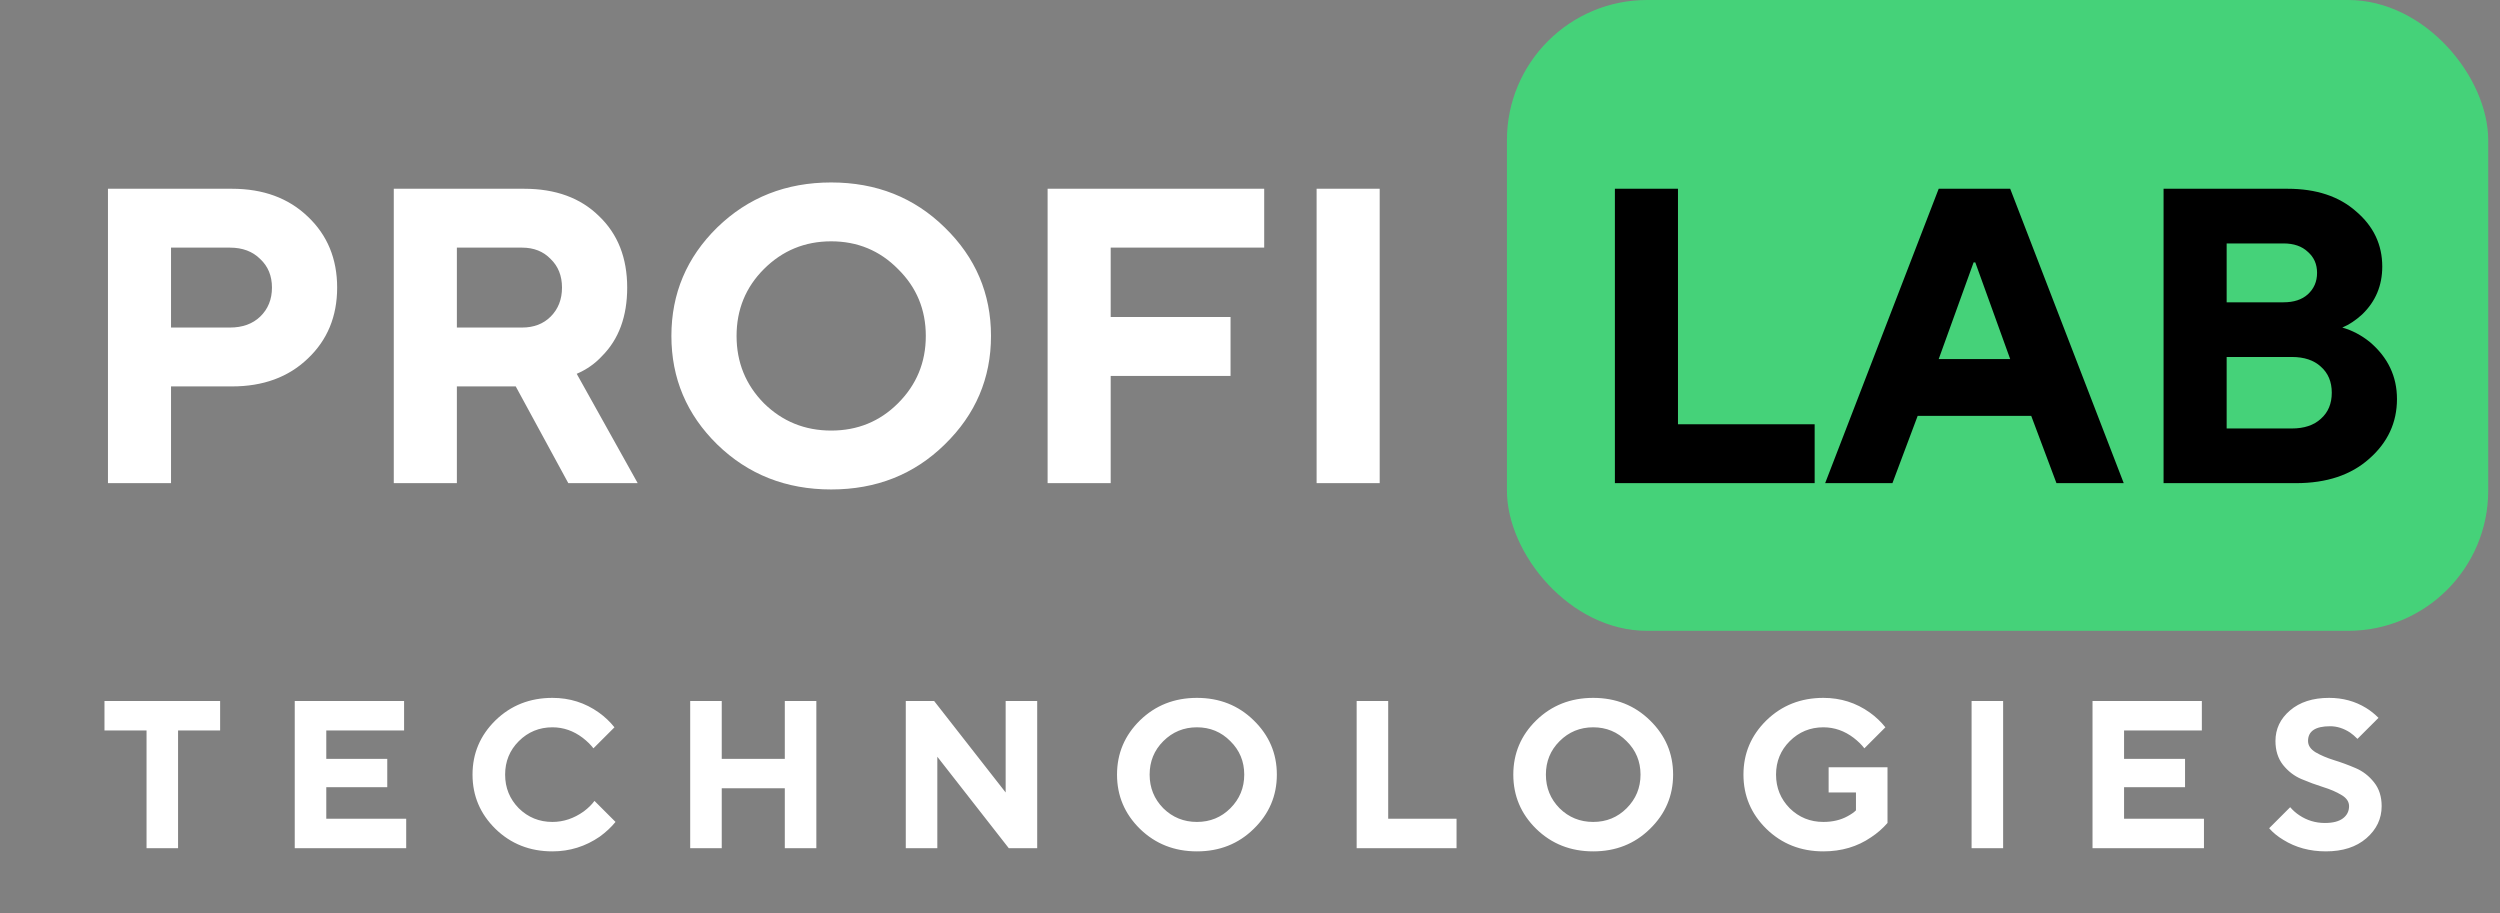 <?xml version="1.0" encoding="UTF-8"?> <svg xmlns="http://www.w3.org/2000/svg" width="115" height="42" viewBox="0 0 115 42" fill="none"><rect x="0" y="0" width="115" height="42" fill="#808080" stroke="none"/> <g clip-path="url(#clip0_531_250)"> <path d="M4.966 22.225V8.683H10.672C12.104 8.683 13.265 9.109 14.155 9.96C15.057 10.811 15.509 11.901 15.509 13.229C15.509 14.557 15.057 15.647 14.155 16.498C13.265 17.35 12.104 17.775 10.672 17.775H7.867V22.225H4.966ZM7.867 15.067H10.576C11.156 15.067 11.62 14.899 11.969 14.564C12.33 14.216 12.51 13.771 12.51 13.229C12.51 12.688 12.33 12.249 11.969 11.914C11.62 11.566 11.156 11.391 10.576 11.391H7.867V15.067ZM18.114 22.225V8.683H24.111C25.556 8.683 26.703 9.102 27.555 9.941C28.419 10.766 28.851 11.862 28.851 13.229C28.851 14.557 28.464 15.609 27.69 16.382C27.368 16.731 26.981 17.001 26.529 17.195L29.334 22.225H26.142L23.724 17.775H21.016V22.225H18.114ZM21.016 15.067H24.015C24.556 15.067 24.995 14.899 25.33 14.564C25.678 14.216 25.852 13.771 25.852 13.229C25.852 12.688 25.678 12.249 25.33 11.914C24.995 11.566 24.556 11.391 24.015 11.391H21.016V15.067ZM35.139 12.378C34.301 13.216 33.882 14.242 33.882 15.454C33.882 16.666 34.301 17.698 35.139 18.549C35.991 19.387 37.022 19.806 38.235 19.806C39.447 19.806 40.472 19.387 41.31 18.549C42.162 17.698 42.587 16.666 42.587 15.454C42.587 14.242 42.162 13.216 41.31 12.378C40.472 11.527 39.447 11.101 38.235 11.101C37.022 11.101 35.991 11.527 35.139 12.378ZM32.992 20.445C31.586 19.065 30.884 17.401 30.884 15.454C30.884 13.506 31.586 11.843 32.992 10.463C34.411 9.083 36.158 8.393 38.235 8.393C40.311 8.393 42.052 9.083 43.458 10.463C44.876 11.843 45.586 13.506 45.586 15.454C45.586 17.401 44.876 19.065 43.458 20.445C42.052 21.825 40.311 22.515 38.235 22.515C36.158 22.515 34.411 21.825 32.992 20.445ZM48.19 22.225V8.683H58.153V11.391H51.092V14.583H56.605V17.292H51.092V22.225H48.19ZM60.564 22.225V8.683H63.466V22.225H60.564Z" fill="white"></path> <rect x="69.319" width="45.139" height="29.018" rx="6.448" fill="#45D279"></rect> <path d="M74.285 22.225V8.683H77.187V19.516H83.474V22.225H74.285ZM89.18 16.518H92.469L90.863 12.069H90.786L89.18 16.518ZM83.957 22.225L89.18 8.683H92.469L97.692 22.225H94.597L93.436 19.129H88.213L87.052 22.225H83.957ZM99.524 22.225V8.683H105.231C106.547 8.683 107.598 9.031 108.384 9.728C109.184 10.411 109.584 11.256 109.584 12.262C109.584 13.139 109.274 13.874 108.655 14.467C108.358 14.738 108.055 14.938 107.746 15.067C108.197 15.196 108.616 15.415 109.003 15.725C109.842 16.434 110.261 17.311 110.261 18.356C110.261 19.439 109.835 20.355 108.984 21.103C108.146 21.851 107.024 22.225 105.618 22.225H99.524ZM102.426 19.71H105.424C105.992 19.71 106.437 19.561 106.759 19.265C107.095 18.968 107.262 18.568 107.262 18.065C107.262 17.562 107.095 17.163 106.759 16.866C106.437 16.569 105.992 16.421 105.424 16.421H102.426V19.71ZM102.426 13.906H105.038C105.515 13.906 105.889 13.784 106.16 13.539C106.443 13.281 106.585 12.952 106.585 12.552C106.585 12.152 106.443 11.83 106.16 11.585C105.889 11.327 105.515 11.198 105.038 11.198H102.426V13.906Z" fill="black"></path> </g> <path d="M6.741 39.018V33.601H4.806V32.247H10.126V33.601H8.191V39.018H6.741ZM13.558 39.018V32.247H18.588V33.601H15.009V34.907H17.814V36.212H15.009V37.663H18.685V39.018H13.558ZM27.346 36.841L28.314 37.809C28.114 38.053 27.872 38.279 27.588 38.486C26.931 38.937 26.205 39.163 25.412 39.163C24.374 39.163 23.5 38.818 22.791 38.128C22.088 37.438 21.736 36.606 21.736 35.632C21.736 34.658 22.088 33.827 22.791 33.137C23.5 32.447 24.374 32.102 25.412 32.102C26.205 32.102 26.918 32.327 27.55 32.779C27.82 32.972 28.059 33.198 28.265 33.456L27.298 34.423C27.169 34.255 27.005 34.094 26.805 33.94C26.379 33.617 25.915 33.456 25.412 33.456C24.806 33.456 24.29 33.669 23.864 34.094C23.445 34.513 23.236 35.026 23.236 35.632C23.236 36.238 23.445 36.754 23.864 37.18C24.29 37.599 24.806 37.809 25.412 37.809C25.921 37.809 26.402 37.647 26.853 37.325C27.059 37.17 27.224 37.009 27.346 36.841ZM31.749 39.018V32.247H33.2V34.907H36.101V32.247H37.552V39.018H36.101V36.261H33.2V39.018H31.749ZM41.666 39.018V32.247H42.971L46.26 36.454V32.247H47.711V39.018H46.405L43.117 34.81V39.018H41.666ZM53.511 34.094C53.092 34.513 52.883 35.026 52.883 35.632C52.883 36.238 53.092 36.754 53.511 37.18C53.937 37.599 54.453 37.809 55.059 37.809C55.665 37.809 56.178 37.599 56.597 37.18C57.023 36.754 57.235 36.238 57.235 35.632C57.235 35.026 57.023 34.513 56.597 34.094C56.178 33.669 55.665 33.456 55.059 33.456C54.453 33.456 53.937 33.669 53.511 34.094ZM52.438 38.128C51.735 37.438 51.383 36.606 51.383 35.632C51.383 34.658 51.735 33.827 52.438 33.137C53.147 32.447 54.021 32.102 55.059 32.102C56.097 32.102 56.968 32.447 57.671 33.137C58.38 33.827 58.735 34.658 58.735 35.632C58.735 36.606 58.38 37.438 57.671 38.128C56.968 38.818 56.097 39.163 55.059 39.163C54.021 39.163 53.147 38.818 52.438 38.128ZM62.406 39.018V32.247H63.857V37.663H67.001V39.018H62.406ZM71.74 34.094C71.32 34.513 71.111 35.026 71.111 35.632C71.111 36.238 71.32 36.754 71.74 37.18C72.165 37.599 72.681 37.809 73.287 37.809C73.893 37.809 74.406 37.599 74.825 37.18C75.251 36.754 75.464 36.238 75.464 35.632C75.464 35.026 75.251 34.513 74.825 34.094C74.406 33.669 73.893 33.456 73.287 33.456C72.681 33.456 72.165 33.669 71.74 34.094ZM70.666 38.128C69.963 37.438 69.612 36.606 69.612 35.632C69.612 34.658 69.963 33.827 70.666 33.137C71.375 32.447 72.249 32.102 73.287 32.102C74.325 32.102 75.196 32.447 75.899 33.137C76.608 33.827 76.963 34.658 76.963 35.632C76.963 36.606 76.608 37.438 75.899 38.128C75.196 38.818 74.325 39.163 73.287 39.163C72.249 39.163 71.375 38.818 70.666 38.128ZM84.117 36.454V35.294H86.825V37.857C86.606 38.108 86.354 38.328 86.07 38.515C85.439 38.947 84.707 39.163 83.875 39.163C82.837 39.163 81.963 38.818 81.254 38.128C80.551 37.438 80.199 36.606 80.199 35.632C80.199 34.658 80.551 33.827 81.254 33.137C81.963 32.447 82.837 32.102 83.875 32.102C84.668 32.102 85.381 32.327 86.013 32.779C86.283 32.972 86.522 33.198 86.728 33.456L85.761 34.423C85.632 34.255 85.468 34.094 85.268 33.94C84.842 33.617 84.378 33.456 83.875 33.456C83.269 33.456 82.753 33.669 82.327 34.094C81.908 34.513 81.698 35.026 81.698 35.632C81.698 36.238 81.908 36.754 82.327 37.18C82.753 37.599 83.269 37.809 83.875 37.809C84.3 37.809 84.671 37.721 84.987 37.547C85.155 37.457 85.284 37.367 85.374 37.276V36.454H84.117ZM90.693 39.018V32.247H92.144V39.018H90.693ZM96.256 39.018V32.247H101.285V33.601H97.707V34.907H100.512V36.212H97.707V37.663H101.382V39.018H96.256ZM104.381 38.099L105.348 37.131C105.477 37.28 105.616 37.402 105.764 37.499C106.119 37.738 106.512 37.857 106.944 37.857C107.312 37.857 107.589 37.786 107.776 37.644C107.963 37.502 108.057 37.315 108.057 37.083C108.057 36.877 107.94 36.706 107.708 36.57C107.476 36.429 107.192 36.306 106.857 36.203C106.528 36.1 106.196 35.977 105.861 35.835C105.532 35.694 105.252 35.477 105.019 35.187C104.787 34.891 104.671 34.523 104.671 34.085C104.671 33.53 104.894 33.062 105.339 32.682C105.79 32.295 106.39 32.102 107.138 32.102C107.77 32.102 108.337 32.257 108.84 32.566C109.04 32.688 109.23 32.84 109.411 33.021L108.443 33.988C108.321 33.865 108.208 33.769 108.105 33.698C107.808 33.504 107.502 33.407 107.186 33.407C106.509 33.407 106.17 33.633 106.17 34.085C106.17 34.291 106.286 34.465 106.519 34.607C106.751 34.742 107.031 34.862 107.36 34.965C107.695 35.068 108.028 35.191 108.356 35.332C108.692 35.474 108.975 35.694 109.208 35.99C109.44 36.28 109.556 36.645 109.556 37.083C109.556 37.663 109.32 38.157 108.85 38.563C108.385 38.963 107.766 39.163 106.993 39.163C106.251 39.163 105.597 38.985 105.029 38.631C104.771 38.476 104.555 38.299 104.381 38.099Z" fill="white"></path> <defs> <clipPath id="clip0_531_250"> <rect width="114.458" height="29.018" rx="6.448" fill="white"></rect> </clipPath> </defs> </svg> 